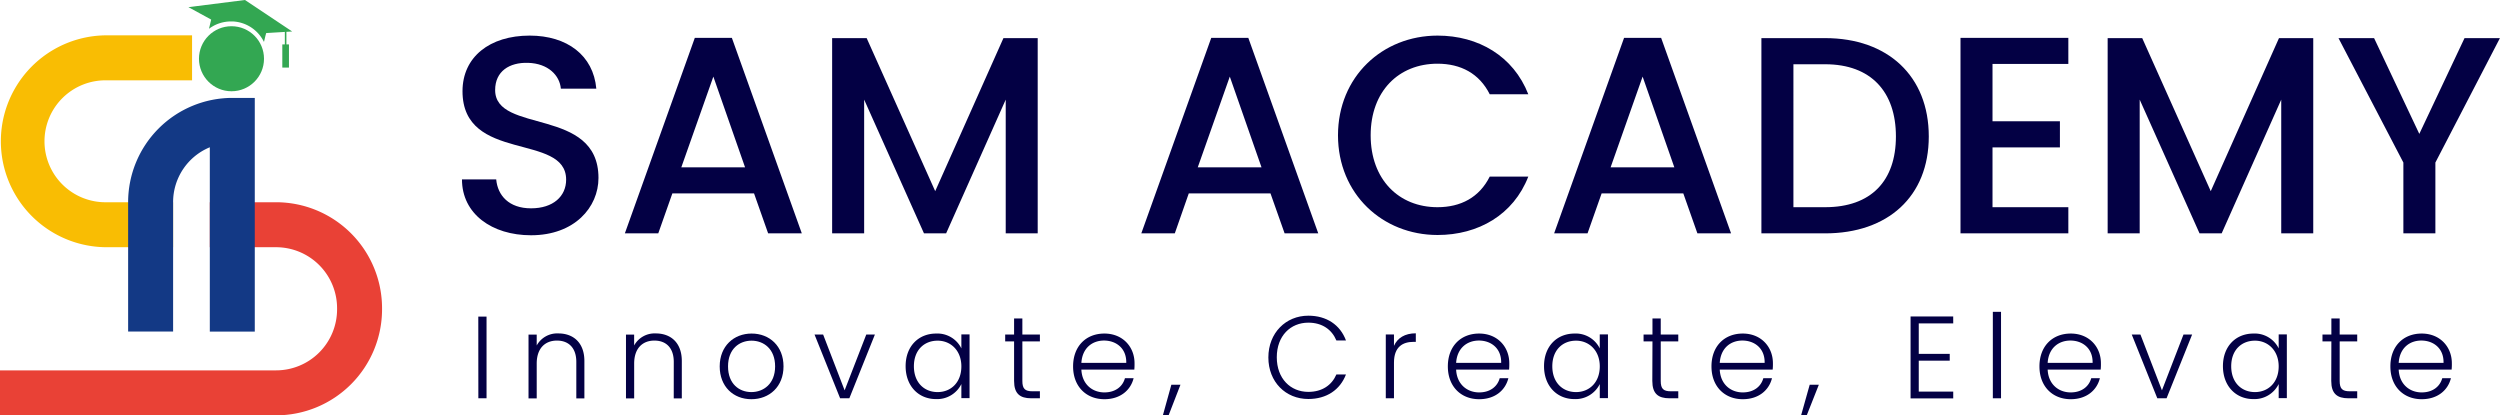 <svg xmlns="http://www.w3.org/2000/svg" viewBox="0 0 842.68 140"><defs><style>.cls-1{fill:#030044;}.cls-2{fill:#f9bd03;}.cls-3{fill:#e94136;}.cls-4{fill:#133985;}.cls-5{fill:#33a752;}</style></defs><g id="Layer_2" data-name="Layer 2"><g id="Layer_1-2" data-name="Layer 1"><path class="cls-1" d="M179,79.3c-13.16,0-23.28-7.19-23.28-18.83h11.54c.48,5.39,4.26,9.75,11.74,9.75s11.83-4.07,11.83-9.66c0-15.9-34.93-5.58-34.93-29.82,0-11.55,9.19-18.74,22.63-18.74C191.13,12,200,18.63,201,29.89H189.05c-.38-4.45-4.26-8.52-11.08-8.71C171.72,21,166.9,24,166.9,30.36c0,14.87,34.83,5.59,34.83,29.63C201.73,69.84,193.68,79.3,179,79.3Z"/><path class="cls-1" d="M254.17,65.2H226.63l-4.74,13.44H210.63L234.2,12.76h12.49l23.57,65.88H258.91ZM240.45,25.82,229.65,56.4h21.49Z"/><path class="cls-1" d="M280.49,12.85h11.64l23.1,51.59,23-51.59h11.55V78.64H339V33.58L318.92,78.64h-7.48L291.28,33.58V78.64H280.49Z"/><path class="cls-1" d="M428.25,65.2H400.7L396,78.64H384.71l23.57-65.88h12.49l23.57,65.88H433ZM414.53,25.82,403.73,56.4h21.49Z"/><path class="cls-1" d="M484.57,12c13.73,0,25.56,6.91,30.58,19.78h-13c-3.5-7-9.75-10.31-17.61-10.31-13.06,0-22.53,9.27-22.53,24.14s9.47,24.23,22.53,24.23c7.86,0,14.11-3.31,17.61-10.32h13c-5,12.87-16.85,19.69-30.58,19.69C466,79.21,451,65.39,451,45.61S466,12,484.57,12Z"/><path class="cls-1" d="M567.4,65.2H539.86l-4.74,13.44H523.86l23.57-65.88h12.49l23.57,65.88H572.14ZM553.68,25.82,542.89,56.4h21.48Z"/><path class="cls-1" d="M650.14,46c0,20.26-13.82,32.66-34.93,32.66H593.72V12.85h21.49C636.32,12.85,650.14,25.63,650.14,46ZM615.21,69.84c15.52,0,23.85-8.9,23.85-23.86s-8.33-24.32-23.85-24.32h-10.7V69.84Z"/><path class="cls-1" d="M697.18,21.56H671.62V40.87h22.72v8.81H671.62V69.84h25.56v8.8H660.83V12.76h36.35Z"/><path class="cls-1" d="M710.43,12.85h11.65l23.1,51.59,23-51.59h11.55V78.64H768.94V33.58L748.87,78.64h-7.48L721.23,33.58V78.64h-10.8Z"/><path class="cls-1" d="M788.24,12.85h12l15.24,32.28,15.24-32.28h11.93L820.9,54.79V78.64H810.11V54.79Z"/><path class="cls-1" d="M161.22,106.72H164v27.53h-2.76Z"/><path class="cls-1" d="M194.26,122c0-4.76-2.6-7.2-6.53-7.2s-6.82,2.52-6.82,7.75v11.74h-2.76v-21.5h2.76v3.66a7.87,7.87,0,0,1,7.33-4.06c4.88,0,8.74,3,8.74,9.3v12.6h-2.72Z"/><path class="cls-1" d="M227.11,122c0-4.76-2.6-7.2-6.53-7.2s-6.82,2.52-6.82,7.75v11.74H211v-21.5h2.75v3.66a7.87,7.87,0,0,1,7.33-4.06c4.88,0,8.74,3,8.74,9.3v12.6h-2.72Z"/><path class="cls-1" d="M253.27,134.56c-6.07,0-10.68-4.25-10.68-11.06s4.73-11.07,10.76-11.07,10.75,4.22,10.75,11.07S259.33,134.56,253.27,134.56Zm0-2.4c4.06,0,8-2.75,8-8.66s-3.86-8.67-7.95-8.67-7.92,2.76-7.92,8.67S249.17,132.16,253.27,132.16Z"/><path class="cls-1" d="M277.45,112.75l7.25,18.82L292,112.75h2.91l-8.62,21.5h-3.11l-8.63-21.5Z"/><path class="cls-1" d="M315.54,112.43a9,9,0,0,1,8.51,5v-4.72h2.76v21.5h-2.76v-4.76a9.09,9.09,0,0,1-8.55,5.07c-5.87,0-10.24-4.37-10.24-11.1S309.63,112.43,315.54,112.43Zm.51,2.4c-4.53,0-8,3.15-8,8.63s3.46,8.7,8,8.7,8-3.31,8-8.66S320.47,114.83,316.05,114.83Z"/><path class="cls-1" d="M341.82,115.07h-3v-2.32h3v-5.4h2.79v5.4h5.91v2.32h-5.91v13.35c0,2.64.91,3.47,3.39,3.47h2.52v2.36h-2.95c-3.75,0-5.75-1.54-5.75-5.83Z"/><path class="cls-1" d="M372.26,134.56c-6.1,0-10.55-4.25-10.55-11.06s4.37-11.07,10.55-11.07,10.16,4.49,10.16,10a21.16,21.16,0,0,1-.07,2.16H364.5c.24,5,3.75,7.68,7.76,7.68,3.66,0,6.15-1.93,6.93-4.8h2.92C381.12,131.49,377.66,134.56,372.26,134.56Zm-7.76-12.24h15.13c.12-5-3.51-7.53-7.49-7.53S364.82,117.31,364.5,122.32Z"/><path class="cls-1" d="M394.83,129.68h3.07l-4,10.32h-1.93Z"/><path class="cls-1" d="M441,106.41c6.15,0,10.72,3.07,12.69,8.35h-3.23c-1.54-3.67-4.77-6-9.46-6-6,0-10.63,4.45-10.63,11.66S435,132.09,441,132.09c4.69,0,7.92-2.29,9.46-5.87h3.23c-2,5.2-6.54,8.27-12.69,8.27-7.64,0-13.47-5.75-13.47-14S433.39,106.41,441,106.41Z"/><path class="cls-1" d="M469.87,134.25h-2.76v-21.5h2.76v3.82c1.18-2.64,3.66-4.22,7.36-4.22v2.88h-.75c-3.58,0-6.61,1.61-6.61,7Z"/><path class="cls-1" d="M498.58,134.56c-6.1,0-10.55-4.25-10.55-11.06s4.37-11.07,10.55-11.07,10.16,4.49,10.16,10a21.16,21.16,0,0,1-.07,2.16H490.82c.24,5,3.75,7.68,7.76,7.68,3.66,0,6.15-1.93,6.93-4.8h2.92C507.44,131.49,504,134.56,498.58,134.56Zm-7.76-12.24H506c.12-5-3.51-7.53-7.49-7.53S491.14,117.31,490.82,122.32Z"/><path class="cls-1" d="M530.72,112.43a9,9,0,0,1,8.51,5v-4.72H542v21.5h-2.76v-4.76a9.09,9.09,0,0,1-8.55,5.07c-5.86,0-10.24-4.37-10.24-11.1S524.82,112.43,530.72,112.43Zm.52,2.4c-4.53,0-8,3.15-8,8.63s3.47,8.7,8,8.7,8-3.31,8-8.66S535.65,114.83,531.24,114.83Z"/><path class="cls-1" d="M557,115.07h-3v-2.32h3v-5.4h2.79v5.4h5.91v2.32h-5.91v13.35c0,2.64.91,3.47,3.39,3.47h2.52v2.36h-3c-3.75,0-5.75-1.54-5.75-5.83Z"/><path class="cls-1" d="M587.44,134.56c-6.1,0-10.55-4.25-10.55-11.06s4.37-11.07,10.55-11.07,10.16,4.49,10.16,10a18.53,18.53,0,0,1-.08,2.16H579.68c.24,5,3.74,7.68,7.76,7.68,3.66,0,6.15-1.93,6.93-4.8h2.92C596.3,131.49,592.84,134.56,587.44,134.56Zm-7.76-12.24h15.13c.11-5-3.51-7.53-7.49-7.53S580,117.31,579.68,122.32Z"/><path class="cls-1" d="M610,129.68h3.08L609,140H607.1Z"/><path class="cls-1" d="M658.38,109H646.76v10.28H657.2v2.29H646.76V132h11.62v2.28H644V106.68h14.37Z"/><path class="cls-1" d="M671.73,105.11h2.76v29.14h-2.76Z"/><path class="cls-1" d="M698,134.56c-6.11,0-10.56-4.25-10.56-11.06s4.37-11.07,10.56-11.07,10.16,4.49,10.16,10a18.53,18.53,0,0,1-.08,2.16H690.21c.23,5,3.74,7.68,7.76,7.68,3.66,0,6.14-1.93,6.93-4.8h2.91C706.83,131.49,703.36,134.56,698,134.56Zm-7.76-12.24h15.12c.12-5-3.5-7.53-7.48-7.53S690.52,117.31,690.21,122.32Z"/><path class="cls-1" d="M721.48,112.75l7.25,18.82L736,112.75h2.91l-8.62,21.5h-3.12l-8.62-21.5Z"/><path class="cls-1" d="M759.57,112.43a9,9,0,0,1,8.51,5v-4.72h2.75v21.5h-2.75v-4.76a9.1,9.1,0,0,1-8.55,5.07c-5.87,0-10.24-4.37-10.24-11.1S753.66,112.43,759.57,112.43Zm.51,2.4c-4.53,0-8,3.15-8,8.63s3.46,8.7,8,8.7,8-3.31,8-8.66S764.49,114.83,760.08,114.83Z"/><path class="cls-1" d="M785.84,115.07h-3v-2.32h3v-5.4h2.8v5.4h5.91v2.32h-5.91v13.35c0,2.64.91,3.47,3.39,3.47h2.52v2.36h-3c-3.74,0-5.75-1.54-5.75-5.83Z"/><path class="cls-1" d="M816.29,134.56c-6.11,0-10.56-4.25-10.56-11.06s4.38-11.07,10.56-11.07,10.16,4.49,10.16,10a18.53,18.53,0,0,1-.08,2.16H808.53c.24,5,3.74,7.68,7.76,7.68,3.66,0,6.14-1.93,6.93-4.8h2.92C825.15,131.49,821.69,134.56,816.29,134.56Zm-7.76-12.24h15.12c.12-5-3.5-7.53-7.48-7.53S808.85,117.31,808.53,122.32Z"/><path class="cls-2" d="M58.35,68.17V83.33H36a35.71,35.71,0,0,1,0-71.42H64.74V27.08H36a20.55,20.55,0,1,0,0,41.09Z"/><path class="cls-3" d="M128.78,103.88v.41A35.75,35.75,0,0,1,93.07,140H0V124.84H93.07a20.57,20.57,0,0,0,20.55-20.55v-.41A20.57,20.57,0,0,0,93.07,83.33H70.72V68.17H93.07A35.75,35.75,0,0,1,128.78,103.88Z"/><path class="cls-4" d="M85.88,33v78.77H70.72V49.64A20,20,0,0,0,58.35,68.09v43.67H43.19V68.09A35.15,35.15,0,0,1,78.3,33Z"/><circle class="cls-5" cx="78.03" cy="19.8" r="10.96"/><path class="cls-5" d="M98.48,10.61l-8.75.53-.25.89-.5,2.1a12.62,12.62,0,0,0-2.47-3.4,12.34,12.34,0,0,0-8-3.5c-.22,0-.44,0-.65,0a12.28,12.28,0,0,0-7.42,2.47l.74-3.1L63.51,2.41,82.58,0Z"/><rect class="cls-5" x="96.01" y="10.22" width="0.53" height="7.81"/><rect class="cls-5" x="95.16" y="14.97" width="2.24" height="7.81"/></g></g></svg>